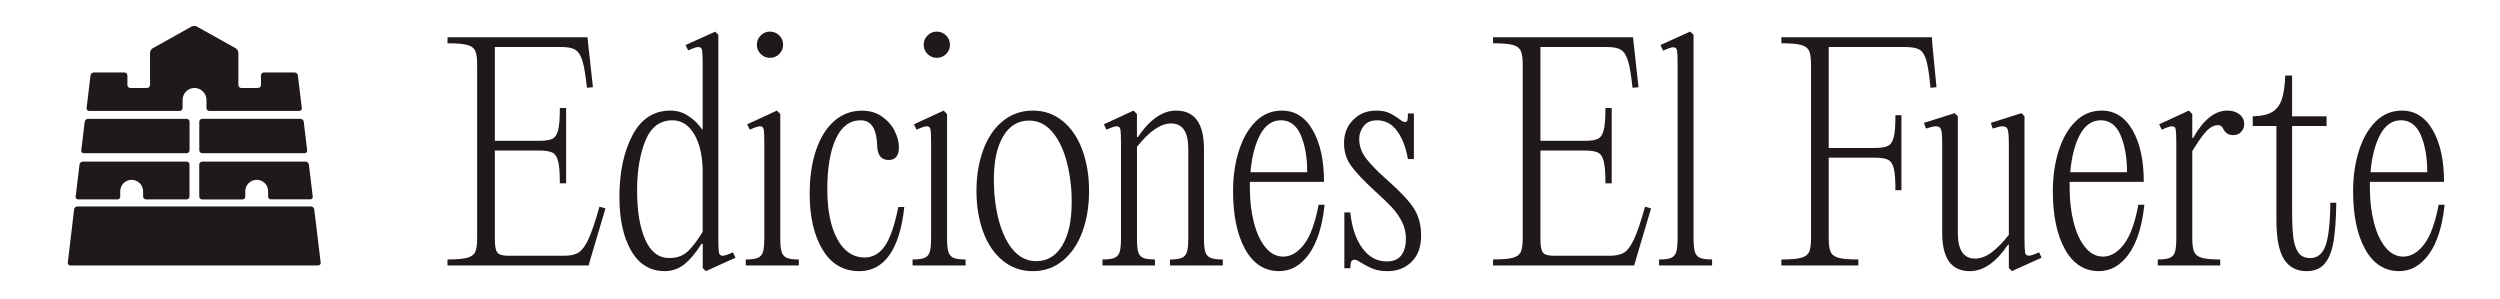 <?xml version="1.0" encoding="utf-8"?>
<!-- Generator: Adobe Illustrator 28.2.0, SVG Export Plug-In . SVG Version: 6.00 Build 0)  -->
<svg version="1.1" id="Layer_1" xmlns="http://www.w3.org/2000/svg" xmlns:xlink="http://www.w3.org/1999/xlink" x="0px" y="0px"
	 viewBox="0 0 800 95.78" style="enable-background:new 0 0 800 95.78;" xml:space="preserve">
<style type="text/css">
	.st0{fill:#20191B;}
</style>
<g>
	<g>
		<g>
			<path class="st0" d="M60.65,48.11c0,0.5-0.41,0.92-0.92,0.92H26.81c-0.5,0-0.87-0.41-0.81-0.91l1.11-9.18
				c0.06-0.5,0.52-0.91,1.03-0.91h31.6c0.51,0,0.92,0.41,0.92,0.92V48.11z"/>
			<path class="st0" d="M63.77,38.94c0-0.5,0.41-0.92,0.92-0.92h31.47c0.51,0,0.97,0.41,1.03,0.91l1.11,9.18
				c0.06,0.5-0.3,0.91-0.81,0.91h-32.8c-0.5,0-0.92-0.42-0.92-0.92V38.94z"/>
		</g>
	</g>
	<path class="st0" d="M102.62,84.03c0.06,0.5-0.3,0.91-0.81,0.91H22.5c-0.51,0-0.87-0.41-0.81-0.91l2.03-17.05
		c0.06-0.5,0.52-0.91,1.03-0.91h74.79c0.5,0,0.96,0.41,1.02,0.91L102.62,84.03z"/>
	<path class="st0" d="M100.08,62.9l-1.24-10.27c-0.06-0.5-0.52-0.91-1.03-0.91H64.68c-0.5,0-0.92,0.41-0.92,0.92v10.26
		c0,0.5,0.41,0.92,0.92,0.92h12.89c0.5,0,0.92-0.41,0.92-0.92v-0.77V61.2l0,0c0-1.95,1.53-3.54,3.45-3.65
		c0.06,0,0.12-0.01,0.18-0.01c0.01,0,0.02,0,0.03,0c0.06,0,0.12,0,0.17,0h0c1.94,0.09,3.48,1.69,3.48,3.65l0,0v1.88
		c0.09,0.41,0.46,0.72,0.9,0.72h12.58C99.78,63.81,100.14,63.4,100.08,62.9z"/>
	<path class="st0" d="M59.73,51.72H26.48c-0.5,0-0.97,0.41-1.03,0.91L24.21,62.9c-0.06,0.5,0.3,0.91,0.81,0.91h12.57
		c0.42,0,0.78-0.29,0.88-0.69V61.2l0,0c0-2.02,1.64-3.65,3.66-3.65c0,0,0.01,0,0.02,0l0,0c0.07,0,0.14,0,0.21,0.01
		c1.92,0.12,3.43,1.7,3.43,3.65l0,0v0.68c0.01,0.08,0.01,0.16,0.01,0.23v0.77c0,0.5,0.41,0.92,0.91,0.92h13.01
		c0.51,0,0.92-0.41,0.92-0.92V52.64C60.65,52.13,60.24,51.72,59.73,51.72z"/>
	<path class="st0" d="M96.58,34.55l-1.26-10.42c-0.06-0.52-0.54-0.95-1.07-0.95h-9.78c-0.53,0-0.96,0.43-0.96,0.96v3.06
		c0,0.53-0.43,0.96-0.96,0.96h-5.32c-0.53,0-0.95-0.43-0.95-0.96V16.88c0-0.53-0.38-1.17-0.83-1.42L62.98,8.49
		c-0.46-0.26-1.21-0.26-1.67,0l-12.47,6.97c-0.46,0.26-0.83,0.9-0.83,1.42V27.2c0,0.53-0.43,0.96-0.96,0.96h-5.32
		c-0.53,0-0.96-0.43-0.96-0.96v-3.06c0-0.52-0.43-0.96-0.95-0.96h-9.78c-0.52,0-1,0.43-1.07,0.95l-1.26,10.42
		c-0.06,0.52,0.31,0.95,0.84,0.95h28.93c0.53,0,0.95-0.43,0.95-0.95v-2.58l0,0c0-2.11,1.71-3.82,3.82-3.82
		c2.11,0,3.81,1.71,3.82,3.82h0v2.78c0.09,0.43,0.48,0.75,0.93,0.75h28.74C96.27,35.5,96.65,35.07,96.58,34.55z"/>
</g>
<g>
	<path class="st0" d="M189.74,27.91l-1.92,0.18c-0.43-4.01-0.91-6.9-1.46-8.67c-0.55-1.76-1.31-2.93-2.28-3.51
		c-0.97-0.58-2.46-0.87-4.47-0.87h-21.26v30.02h14.05c2.01,0,3.45-0.21,4.33-0.64c0.88-0.42,1.51-1.35,1.87-2.78
		c0.37-1.43,0.55-3.79,0.55-7.07h2.01v24.09h-2.01c0-3.29-0.18-5.64-0.55-7.07c-0.36-1.43-0.99-2.36-1.87-2.78
		c-0.88-0.42-2.33-0.64-4.33-0.64h-14.05v28.47c0,2.13,0.27,3.53,0.82,4.2c0.55,0.67,1.7,1,3.47,1h17.88c2.01,0,3.56-0.35,4.65-1.05
		c1.09-0.7,2.14-2.13,3.15-4.29c1-2.16,2.17-5.61,3.51-10.36l1.92,0.55l-4.93,16.61l-0.46,1.64H143.2v-1.92
		c2.98,0,5.11-0.18,6.39-0.55c1.28-0.36,2.11-1,2.51-1.92s0.59-2.37,0.59-4.38V20.7c0-2.01-0.2-3.47-0.59-4.38
		c-0.4-0.91-1.23-1.55-2.51-1.92c-1.28-0.36-3.41-0.55-6.39-0.55v-1.92H188l0.18,1.82L189.74,27.91z"/>
	<path class="st0" d="M235.36,82.47l-9.49,4.29l-1-1V78h-0.37c-1.89,2.98-3.74,5.19-5.57,6.62c-1.83,1.43-3.89,2.14-6.21,2.14
		c-4.62,0-8.2-2.16-10.72-6.48c-2.52-4.32-3.79-10.07-3.79-17.24c0-7.85,1.38-14.42,4.15-19.71c2.77-5.29,6.83-7.94,12.18-7.94
		c2.07,0,3.97,0.56,5.7,1.69c1.73,1.13,3.21,2.57,4.43,4.33h0.18V20.7c0-2.31-0.06-3.83-0.18-4.56c-0.12-0.73-0.52-1.09-1.19-1.09
		c-0.61,0-1.7,0.36-3.28,1.09l-0.82-1.73l9.49-4.29l1,1v65.06c0,2.31,0.06,3.83,0.18,4.56c0.12,0.73,0.52,1.09,1.19,1.09
		c0.67,0,1.76-0.37,3.29-1.09L235.36,82.47z M224.87,55.47c0-5.23-0.88-9.37-2.65-12.41c-1.76-3.04-4.11-4.56-7.03-4.56
		c-4.01,0-6.91,2.18-8.67,6.52c-1.76,4.35-2.65,9.66-2.65,15.92c0,6.57,0.87,11.81,2.6,15.74c1.73,3.92,4.3,5.89,7.71,5.89
		c2.43,0,4.39-0.7,5.88-2.1c1.49-1.4,3.09-3.5,4.79-6.3V55.47z"/>
	<path class="st0" d="M250.1,80.56c0.27,0.91,0.81,1.55,1.6,1.92c0.79,0.37,2.1,0.55,3.92,0.55v1.92h-16.97v-1.92
		c1.83,0,3.13-0.18,3.92-0.55c0.79-0.36,1.32-1,1.6-1.92c0.27-0.91,0.41-2.37,0.41-4.38v-30.2c0-2.31-0.06-3.82-0.18-4.52
		c-0.12-0.7-0.52-1.05-1.19-1.05c-0.61,0-1.7,0.36-3.29,1.09l-0.82-1.73l9.49-4.38l1.1,1.09v39.69
		C249.69,78.19,249.82,79.65,250.1,80.56z M243.43,17.28c-0.82-0.82-1.23-1.81-1.23-2.97c0-1.16,0.41-2.14,1.23-2.97
		s1.81-1.23,2.97-1.23c1.15,0,2.14,0.41,2.97,1.23c0.82,0.82,1.23,1.81,1.23,2.97c0,1.16-0.41,2.14-1.23,2.97
		c-0.82,0.82-1.81,1.23-2.97,1.23C245.24,18.51,244.26,18.1,243.43,17.28z"/>
	<path class="st0" d="M275.42,38.49c-3.47,0-6.11,1.96-7.94,5.89c-1.83,3.92-2.74,9.35-2.74,16.29c0,6.63,1.06,11.91,3.19,15.83
		c2.13,3.92,5.05,5.89,8.76,5.89c2.61,0,4.77-1.23,6.48-3.7c1.7-2.46,3.13-6.62,4.29-12.45h1.92c-0.73,6.75-2.31,11.86-4.74,15.33
		c-2.43,3.47-5.66,5.2-9.67,5.2c-5.05,0-8.96-2.28-11.72-6.84c-2.77-4.56-4.15-10.52-4.15-17.88c0-5.35,0.68-10.04,2.05-14.05
		s3.31-7.12,5.84-9.31c2.52-2.19,5.46-3.28,8.8-3.28c2.49,0,4.64,0.62,6.43,1.87c1.79,1.25,3.15,2.78,4.06,4.61
		c0.91,1.82,1.37,3.56,1.37,5.2c0,2.74-1.09,4.11-3.29,4.11c-2.31,0-3.53-1.46-3.65-4.38C280.58,41.26,278.82,38.49,275.42,38.49z"
		/>
	<path class="st0" d="M303.47,80.56c0.27,0.91,0.81,1.55,1.6,1.92c0.79,0.37,2.1,0.55,3.92,0.55v1.92h-16.97v-1.92
		c1.83,0,3.13-0.18,3.92-0.55c0.79-0.36,1.32-1,1.6-1.92c0.27-0.91,0.41-2.37,0.41-4.38v-30.2c0-2.31-0.06-3.82-0.18-4.52
		c-0.12-0.7-0.52-1.05-1.19-1.05c-0.61,0-1.7,0.36-3.29,1.09l-0.82-1.73l9.49-4.38l1.1,1.09v39.69
		C303.06,78.19,303.2,79.65,303.47,80.56z M296.81,17.28c-0.82-0.82-1.23-1.81-1.23-2.97c0-1.16,0.41-2.14,1.23-2.97
		s1.81-1.23,2.97-1.23c1.15,0,2.14,0.41,2.97,1.23c0.82,0.82,1.23,1.81,1.23,2.97c0,1.16-0.41,2.14-1.23,2.97
		c-0.82,0.82-1.81,1.23-2.97,1.23C298.62,18.51,297.63,18.1,296.81,17.28z"/>
	<path class="st0" d="M320.86,83.39c-2.74-2.25-4.82-5.32-6.25-9.22c-1.43-3.89-2.14-8.24-2.14-13.05c0-4.8,0.71-9.17,2.14-13.09
		c1.43-3.92,3.51-7.01,6.25-9.26c2.74-2.25,5.96-3.38,9.67-3.38c3.65,0,6.84,1.13,9.58,3.38c2.74,2.25,4.82,5.34,6.25,9.26
		c1.43,3.92,2.14,8.29,2.14,13.09c0,4.81-0.72,9.16-2.14,13.05c-1.43,3.89-3.51,6.97-6.25,9.22c-2.74,2.25-5.93,3.38-9.58,3.38
		C326.82,86.76,323.59,85.64,320.86,83.39z M339.93,78.55c2.01-3.34,3.01-7.94,3.01-13.78c0-2.07-0.06-3.65-0.18-4.75
		c-0.61-6.63-2.1-11.86-4.47-15.69c-2.37-3.83-5.35-5.75-8.94-5.75c-3.59,0-6.37,1.69-8.35,5.06c-1.98,3.38-2.97,8.02-2.97,13.92
		c0,0.91,0.06,2.46,0.18,4.65c0.61,6.63,2.08,11.85,4.43,15.65c2.34,3.8,5.31,5.7,8.9,5.7C335.12,83.57,337.92,81.9,339.93,78.55z"
		/>
	<path class="st0" d="M364.1,43.88c3.83-5.66,7.91-8.49,12.23-8.49c5.96,0,8.94,4.08,8.94,12.23v28.56c0,2.01,0.14,3.47,0.41,4.38
		s0.82,1.55,1.64,1.92c0.82,0.37,2.14,0.55,3.97,0.55v1.92h-16.88v-1.92c1.76,0,3.04-0.18,3.83-0.55c0.79-0.36,1.32-1,1.6-1.92
		s0.41-2.37,0.41-4.38V47.62c0-5.41-1.82-8.12-5.47-8.12c-3.35,0-7,2.5-10.95,7.48v29.2c0,2.01,0.12,3.47,0.37,4.38
		c0.24,0.91,0.76,1.55,1.55,1.92c0.79,0.37,2.07,0.55,3.83,0.55v1.92h-16.79v-1.92c1.83,0,3.13-0.18,3.92-0.55
		c0.79-0.36,1.32-1,1.6-1.92c0.27-0.91,0.41-2.37,0.41-4.38v-30.2c0-2.31-0.06-3.82-0.18-4.52c-0.12-0.7-0.52-1.05-1.19-1.05
		c-0.61,0-1.7,0.36-3.29,1.09l-0.82-1.73l9.49-4.38l1.09,1.09v7.39H364.1z"/>
	<path class="st0" d="M423.87,65.5c-0.73,6.93-2.4,12.21-5.02,15.83c-2.62,3.62-5.78,5.43-9.49,5.43c-4.68,0-8.32-2.33-10.9-6.98
		c-2.59-4.65-3.88-10.84-3.88-18.57c0-4.75,0.62-9.08,1.87-13c1.25-3.92,3.04-7.04,5.38-9.35c2.34-2.31,5.12-3.47,8.35-3.47
		c4.2,0,7.5,2.08,9.9,6.25c2.4,4.17,3.6,9.69,3.6,16.56h-23.72v2.01c0,3.96,0.42,7.6,1.28,10.95c0.85,3.35,2.08,6.01,3.7,7.98
		c1.61,1.98,3.51,2.97,5.7,2.97c2.43,0,4.65-1.31,6.66-3.92c2.01-2.62,3.56-6.84,4.65-12.68H423.87z M403.25,43.1
		c-1.64,3.07-2.68,7.07-3.1,12h18.16c0-4.68-0.68-8.62-2.05-11.82c-1.37-3.19-3.48-4.79-6.34-4.79
		C407.11,38.49,404.89,40.03,403.25,43.1z"/>
	<path class="st0" d="M430.17,67.97h1.92c0.49,4.74,1.76,8.55,3.83,11.4c2.07,2.86,4.68,4.29,7.85,4.29c2.07,0,3.6-0.64,4.61-1.92
		c1-1.28,1.51-3.07,1.51-5.38c0-1.95-0.43-3.75-1.28-5.43c-0.85-1.67-1.92-3.19-3.19-4.56c-1.28-1.37-3.19-3.21-5.75-5.52
		c-3.35-3.1-5.78-5.69-7.3-7.76c-1.52-2.07-2.28-4.5-2.28-7.3c0-2.98,0.97-5.46,2.92-7.44c1.95-1.98,4.41-2.96,7.39-2.96
		c1.7,0,3.1,0.26,4.2,0.78c1.09,0.52,2.16,1.17,3.19,1.96c0.79,0.61,1.37,0.91,1.73,0.91c0.49,0,0.78-0.2,0.87-0.59
		c0.09-0.4,0.14-1.11,0.14-2.14h1.92v14.6h-1.92c-0.61-3.65-1.75-6.63-3.42-8.94c-1.67-2.31-3.82-3.47-6.43-3.47
		c-1.95,0-3.39,0.62-4.33,1.87c-0.94,1.25-1.41,2.6-1.41,4.06c0,2.25,0.74,4.35,2.24,6.3c1.49,1.95,3.75,4.26,6.8,6.93
		c4.07,3.59,6.89,6.58,8.44,8.99c1.55,2.4,2.33,5.31,2.33,8.71c0,3.65-1.02,6.46-3.06,8.44c-2.04,1.98-4.58,2.97-7.62,2.97
		c-1.83,0-3.36-0.24-4.61-0.73c-1.25-0.49-2.51-1.12-3.79-1.92c-0.12-0.06-0.43-0.24-0.91-0.55c-0.49-0.3-0.91-0.46-1.28-0.46
		c-0.55,0-0.91,0.21-1.1,0.64c-0.18,0.43-0.27,1.13-0.27,2.1h-1.92V67.97z"/>
	<path class="st0" d="M524.33,27.91l-1.92,0.18c-0.43-4.01-0.91-6.9-1.46-8.67c-0.55-1.76-1.31-2.93-2.28-3.51
		c-0.97-0.58-2.46-0.87-4.47-0.87h-21.26v30.02h14.05c2.01,0,3.45-0.21,4.33-0.64c0.88-0.42,1.51-1.35,1.87-2.78
		c0.37-1.43,0.55-3.79,0.55-7.07h2.01v24.09h-2.01c0-3.29-0.18-5.64-0.55-7.07c-0.37-1.43-0.99-2.36-1.87-2.78
		c-0.88-0.42-2.33-0.64-4.33-0.64h-14.05v28.47c0,2.13,0.27,3.53,0.82,4.2c0.55,0.67,1.7,1,3.47,1h17.88c2.01,0,3.56-0.35,4.65-1.05
		c1.09-0.7,2.14-2.13,3.15-4.29c1-2.16,2.17-5.61,3.51-10.36l1.92,0.55l-4.93,16.61l-0.46,1.64h-45.17v-1.92
		c2.98,0,5.11-0.18,6.39-0.55c1.28-0.36,2.11-1,2.51-1.92c0.39-0.91,0.59-2.37,0.59-4.38V20.7c0-2.01-0.2-3.47-0.59-4.38
		c-0.4-0.91-1.23-1.55-2.51-1.92c-1.28-0.36-3.41-0.55-6.39-0.55v-1.92h44.8l0.18,1.82L524.33,27.91z"/>
	<path class="st0" d="M542.35,80.56c0.27,0.91,0.8,1.55,1.6,1.92c0.79,0.37,2.1,0.55,3.92,0.55v1.92H530.9v-1.92
		c1.83,0,3.13-0.18,3.92-0.55c0.79-0.36,1.32-1,1.6-1.92c0.27-0.91,0.41-2.37,0.41-4.38V20.7c0-2.31-0.06-3.82-0.18-4.52
		c-0.12-0.7-0.52-1.05-1.19-1.05c-0.61,0-1.7,0.37-3.29,1.09l-0.82-1.83l9.49-4.29l1.09,1v65.06
		C541.94,78.19,542.08,79.65,542.35,80.56z"/>
	<path class="st0" d="M619.68,27.91l-1.92,0.18c-0.37-4.01-0.81-6.92-1.32-8.71c-0.52-1.79-1.26-2.97-2.24-3.51
		c-0.97-0.55-2.46-0.82-4.47-0.82h-24.54v32.3h14.6c2.01,0,3.45-0.21,4.33-0.64c0.88-0.42,1.51-1.35,1.87-2.78
		c0.37-1.43,0.55-3.79,0.55-7.07h1.92v24h-1.92c0-3.29-0.18-5.63-0.55-7.03c-0.36-1.4-0.99-2.31-1.87-2.74
		c-0.88-0.42-2.33-0.64-4.33-0.64h-14.6v25.73c0,2.01,0.2,3.47,0.59,4.38c0.39,0.91,1.23,1.55,2.51,1.92
		c1.28,0.37,3.41,0.55,6.39,0.55v1.92h-24.64v-1.92c2.98,0,5.11-0.18,6.39-0.55c1.28-0.36,2.11-1,2.51-1.92
		c0.39-0.91,0.59-2.37,0.59-4.38V20.7c0-2.01-0.2-3.47-0.59-4.38c-0.4-0.91-1.23-1.55-2.51-1.92c-1.28-0.36-3.41-0.55-6.39-0.55
		v-1.92h48.18l0.09,1.82L619.68,27.91z"/>
	<path class="st0" d="M642.58,78.28c-3.83,5.66-7.91,8.49-12.23,8.49c-5.9,0-8.85-4.08-8.85-12.23V46.25c0-2.31-0.11-3.86-0.32-4.65
		c-0.21-0.79-0.78-1.19-1.69-1.19c-0.55,0-1.61,0.24-3.19,0.73l-0.64-1.83l9.85-3.1l1,1v37.32c0,5.47,1.83,8.21,5.47,8.21
		c1.83,0,3.62-0.67,5.38-2.01c1.76-1.34,3.59-3.19,5.47-5.57V46.25c0-2.31-0.11-3.86-0.32-4.65c-0.21-0.79-0.78-1.19-1.69-1.19
		c-0.55,0-1.61,0.24-3.19,0.73l-0.55-1.83l9.76-3.1l1,1v38.96c0,2.31,0.06,3.83,0.18,4.56c0.12,0.73,0.52,1.09,1.19,1.09
		c0.67,0,1.76-0.37,3.29-1.09l0.82,1.73l-9.49,4.29l-1-1v-7.48H642.58z"/>
	<path class="st0" d="M686.2,65.5c-0.73,6.93-2.4,12.21-5.02,15.83c-2.62,3.62-5.78,5.43-9.49,5.43c-4.68,0-8.32-2.33-10.9-6.98
		c-2.59-4.65-3.88-10.84-3.88-18.57c0-4.75,0.62-9.08,1.87-13c1.25-3.92,3.04-7.04,5.38-9.35c2.34-2.31,5.12-3.47,8.35-3.47
		c4.2,0,7.5,2.08,9.9,6.25c2.4,4.17,3.6,9.69,3.6,16.56h-23.72v2.01c0,3.96,0.42,7.6,1.28,10.95c0.85,3.35,2.08,6.01,3.7,7.98
		c1.61,1.98,3.51,2.97,5.7,2.97c2.43,0,4.65-1.31,6.66-3.92c2.01-2.62,3.56-6.84,4.65-12.68H686.2z M665.58,43.1
		c-1.64,3.07-2.68,7.07-3.1,12h18.16c0-4.68-0.68-8.62-2.05-11.82c-1.37-3.19-3.48-4.79-6.34-4.79
		C669.44,38.49,667.22,40.03,665.58,43.1z"/>
	<path class="st0" d="M716.63,36.58c1,0.79,1.51,1.83,1.51,3.1c0,0.97-0.32,1.81-0.96,2.51s-1.48,1.05-2.51,1.05
		c-1.46,0-2.52-0.64-3.19-1.92c-0.37-0.85-0.91-1.28-1.64-1.28c-1.28,0-2.51,0.61-3.7,1.83s-2.72,3.38-4.61,6.48v27.83
		c0,2.01,0.2,3.47,0.59,4.38c0.39,0.91,1.2,1.55,2.42,1.92c1.22,0.37,3.19,0.55,5.93,0.55v1.92h-19.98v-1.92
		c1.83,0,3.13-0.18,3.92-0.55c0.79-0.36,1.32-1,1.6-1.92c0.27-0.91,0.41-2.37,0.41-4.38v-30.2c0-2.31-0.06-3.82-0.18-4.52
		c-0.12-0.7-0.52-1.05-1.19-1.05c-0.61,0-1.7,0.36-3.29,1.09l-0.82-1.73l9.49-4.38l1.1,1.09v7.66h0.27
		c3.29-5.84,6.93-8.76,10.95-8.76C714.33,35.39,715.62,35.79,716.63,36.58z"/>
	<path class="st0" d="M747.61,64.87c-0.06,5.11-0.35,9.23-0.87,12.36c-0.52,3.13-1.46,5.51-2.83,7.12c-1.37,1.61-3.3,2.42-5.79,2.42
		c-3.23,0-5.64-1.28-7.25-3.83c-1.61-2.55-2.42-6.75-2.42-12.59V40.32h-7.57v-3.1c2.61-0.06,4.65-0.5,6.11-1.32
		c1.46-0.82,2.51-2.16,3.15-4.01c0.64-1.85,1.02-4.42,1.14-7.71h2.19v13.05h11.04v3.1h-11.04v26.64c0,3.77,0.12,6.71,0.36,8.81
		s0.78,3.76,1.6,4.97c0.82,1.22,2.11,1.83,3.88,1.83c2.25,0,3.86-1.31,4.84-3.92c0.97-2.62,1.49-7.21,1.55-13.78H747.61z"/>
	<path class="st0" d="M782.28,65.5c-0.73,6.93-2.4,12.21-5.02,15.83c-2.62,3.62-5.78,5.43-9.49,5.43c-4.68,0-8.32-2.33-10.9-6.98
		c-2.59-4.65-3.88-10.84-3.88-18.57c0-4.75,0.62-9.08,1.87-13c1.25-3.92,3.04-7.04,5.38-9.35c2.34-2.31,5.12-3.47,8.35-3.47
		c4.2,0,7.5,2.08,9.9,6.25c2.4,4.17,3.6,9.69,3.6,16.56h-23.72v2.01c0,3.96,0.42,7.6,1.28,10.95c0.85,3.35,2.08,6.01,3.7,7.98
		c1.61,1.98,3.51,2.97,5.7,2.97c2.43,0,4.65-1.31,6.66-3.92c2.01-2.62,3.56-6.84,4.65-12.68H782.28z M761.66,43.1
		c-1.64,3.07-2.68,7.07-3.1,12h18.16c0-4.68-0.68-8.62-2.05-11.82c-1.37-3.19-3.48-4.79-6.34-4.79
		C765.52,38.49,763.3,40.03,761.66,43.1z"/>
</g>
</svg>
